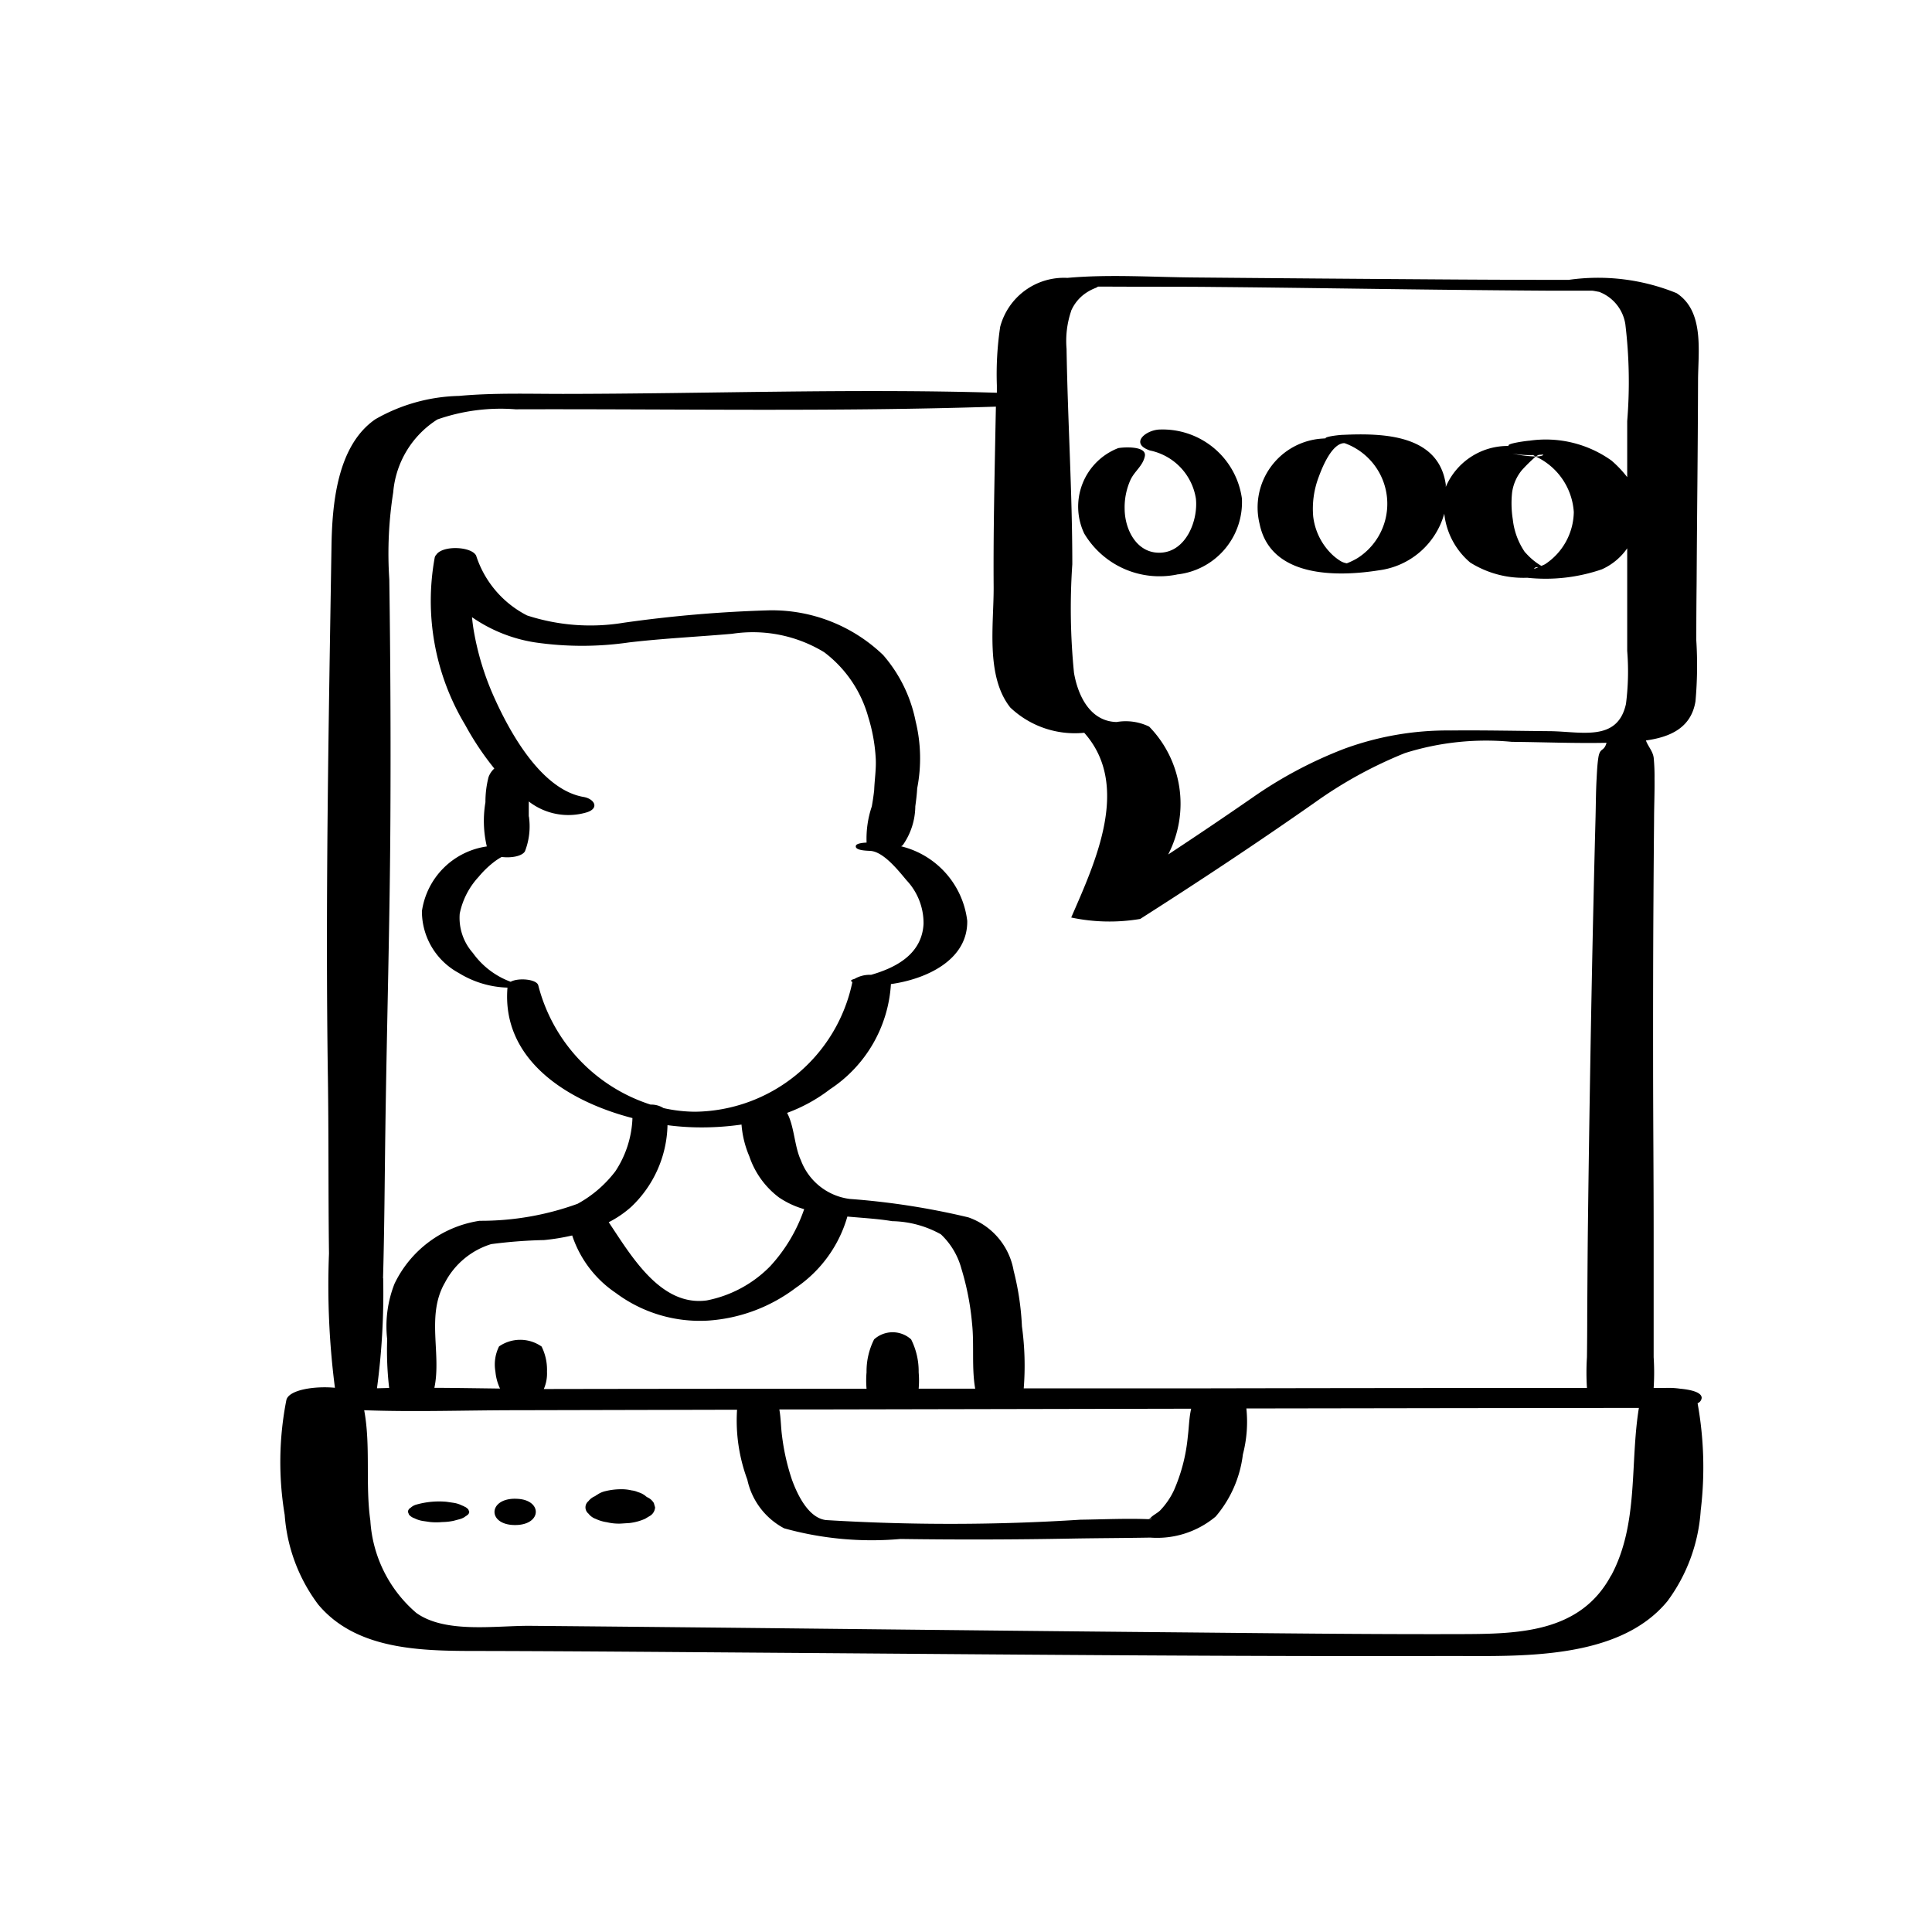 <svg xmlns="http://www.w3.org/2000/svg" width="42" height="42" viewBox="0 0 42 42">
	<g transform="translate(42.647 5)">
        <path d="M1998.7,1462.544a.139.139,0,0,0,.089-.116c0-.126-.245-.179-.469-.2a1.754,1.754,0,0,0-.326-.016h-.249a5.265,5.265,0,0,0,0-.669q0-.432,0-.865c0-.612,0-1.224,0-1.836,0-1.214-.011-2.429-.012-3.643s0-2.405.008-3.608q.005-.857.013-1.713c0-.3.014-.609.01-.913a4.216,4.216,0,0,0-.018-.45c-.017-.146-.126-.253-.169-.379.507-.071.981-.261,1.077-.85a8.666,8.666,0,0,0,.018-1.327q0-.618.007-1.236.007-1.1.017-2.193t.014-2.213c0-.624.146-1.508-.468-1.906a4.527,4.527,0,0,0-2.345-.288q-1.39,0-2.78-.01-2.678-.018-5.356-.042c-.913-.007-1.852-.073-2.762.009a1.434,1.434,0,0,0-1.46,1.064,6.941,6.941,0,0,0-.072,1.272c0,.054,0,.107,0,.161-3.137-.094-6.29.022-9.427.025-.754,0-1.515-.025-2.267.044a3.82,3.82,0,0,0-1.817.507c-.835.574-.94,1.853-.954,2.774-.061,3.844-.135,7.683-.078,11.528.019,1.278.007,2.556.024,3.834a17.338,17.338,0,0,0,.129,2.919c-.451-.042-1,.046-1.055.264a6.975,6.975,0,0,0-.037,2.5,3.681,3.681,0,0,0,.728,1.947c.882,1.055,2.418,1.008,3.674,1.011,2.006.005,4.012.023,6.018.037,4.971.036,9.943.085,14.914.072,1.506,0,3.666.1,4.727-1.194a3.726,3.726,0,0,0,.722-1.969A7.824,7.824,0,0,0,1998.7,1462.544Zm-13.621-23.742a.9.9,0,0,1,.3-.377,1.046,1.046,0,0,1,.231-.125c.036-.015.05-.025.054-.031.026,0,.067,0,.132,0,.812.006,1.624,0,2.436.009,1.6.014,3.2.04,4.8.058q1.22.014,2.44.022l.589,0c.114,0,.227,0,.341,0,.034,0,.137.024.156.025a.9.9,0,0,1,.571.7,10.439,10.439,0,0,1,.041,2.11q0,.61,0,1.219a2.386,2.386,0,0,0-.342-.361,2.46,2.46,0,0,0-1.781-.432c-.035,0-.523.061-.452.115a1.462,1.462,0,0,0-1.369.89c0-.017,0-.034,0-.052-.154-1.083-1.351-1.12-2.228-1.08-.083,0-.406.039-.384.076l-.067.005a1.5,1.5,0,0,0-1.368,1.857c.24,1.162,1.661,1.155,2.594,1.007a1.7,1.7,0,0,0,1.42-1.232,1.618,1.618,0,0,0,.564,1.063,2.176,2.176,0,0,0,1.239.331,3.762,3.762,0,0,0,1.622-.183,1.336,1.336,0,0,0,.552-.457q0,.555,0,1.109t0,1.121a5.553,5.553,0,0,1-.027,1.153c-.183.829-.967.6-1.65.592-.717-.006-1.434-.022-2.151-.015a6.508,6.508,0,0,0-2.329.4,9.3,9.3,0,0,0-1.985,1.056q-.911.631-1.837,1.24a2.4,2.4,0,0,0-.413-2.78,1.165,1.165,0,0,0-.708-.1h-.006c-.568-.017-.833-.566-.92-1.067a14.086,14.086,0,0,1-.037-2.363c0-1.562-.1-3.123-.125-4.685A2.023,2.023,0,0,1,1985.082,1438.8Zm9.871,5.246a1.558,1.558,0,0,1-.267-.717,2.223,2.223,0,0,1-.015-.588.974.974,0,0,1,.212-.483,3.568,3.568,0,0,1,.26-.259.4.4,0,0,1,.042-.037,1.433,1.433,0,0,1,.827,1.206,1.383,1.383,0,0,1-.627,1.136c-.011.006-.042.02-.078.035A1.425,1.425,0,0,1,1994.953,1444.047Zm.285.323-.09.037C1995.16,1444.371,1995.2,1444.364,1995.238,1444.37Zm-.592-2.479a2.073,2.073,0,0,0,.48.039l.056.031A2.5,2.5,0,0,1,1994.645,1441.891Zm.542.071a.293.293,0,0,1,.063-.036l.094-.006C1995.354,1441.933,1995.314,1441.96,1995.188,1441.962Zm-3.88,2.21a1.527,1.527,0,0,1-.2.1l-.03.012a.391.391,0,0,1-.136-.049,1.133,1.133,0,0,1-.241-.2,1.369,1.369,0,0,1-.354-.767,1.944,1.944,0,0,1,.123-.87c.073-.2.277-.706.54-.726h.019A1.4,1.4,0,0,1,1991.307,1444.172Zm-21.182,15.653c.03-1.069.035-2.139.05-3.208.031-2.282.1-4.562.11-6.844q.013-2.571-.024-5.14a8.537,8.537,0,0,1,.085-1.891,2.079,2.079,0,0,1,.96-1.585,4.16,4.16,0,0,1,1.7-.221c3.475-.011,6.967.057,10.442-.058q-.011.53-.021,1.061c-.018.953-.035,1.905-.028,2.859.005.808-.18,1.94.363,2.622a2.04,2.04,0,0,0,1.606.548c1.021,1.144.24,2.814-.283,4.016a4.009,4.009,0,0,0,1.5.031c1.282-.817,2.547-1.655,3.792-2.528a9.393,9.393,0,0,1,1.964-1.078,5.874,5.874,0,0,1,2.322-.244c.684.006,1.374.035,2.06.021-.06.206-.143.09-.179.328-.022.145-.029.3-.037.45-.016.278-.016.558-.023.836q-.024.895-.044,1.79-.041,1.8-.071,3.608-.031,1.822-.053,3.643c-.006.586-.009,1.171-.013,1.756q0,.472-.006.944a5.278,5.278,0,0,0,0,.67q-4.282,0-8.563.009l-3.681,0a6.257,6.257,0,0,0-.039-1.348,5.966,5.966,0,0,0-.18-1.209,1.5,1.5,0,0,0-.986-1.161,16.155,16.155,0,0,0-2.577-.4,1.311,1.311,0,0,1-1.062-.84c-.143-.306-.141-.732-.3-1.031a3.517,3.517,0,0,0,.932-.513,2.948,2.948,0,0,0,1.325-2.287c.762-.106,1.672-.518,1.659-1.374a1.9,1.9,0,0,0-1.437-1.621.217.217,0,0,0,.037-.027,1.492,1.492,0,0,0,.271-.843c.018-.13.034-.26.041-.391a3.392,3.392,0,0,0-.034-1.457,3.124,3.124,0,0,0-.706-1.44,3.488,3.488,0,0,0-2.476-.972,28.183,28.183,0,0,0-3.166.27,4.445,4.445,0,0,1-2.1-.159,2.229,2.229,0,0,1-1.106-1.3c-.1-.2-.723-.229-.865-.022a.149.149,0,0,0-.034.056,5.232,5.232,0,0,0,.659,3.643,6.252,6.252,0,0,0,.635.951.467.467,0,0,0-.126.188,2.161,2.161,0,0,0-.067.544,2.431,2.431,0,0,0,.03.962,1.662,1.662,0,0,0-1.411,1.408,1.525,1.525,0,0,0,.8,1.342,2.128,2.128,0,0,0,1.06.319c-.129,1.561,1.289,2.467,2.717,2.836a2.243,2.243,0,0,1-.371,1.156,2.6,2.6,0,0,1-.823.708,6.153,6.153,0,0,1-2.13.369,2.461,2.461,0,0,0-1.848,1.367,2.515,2.515,0,0,0-.16,1.208,7.026,7.026,0,0,0,.043,1.059l-.265.007A15.531,15.531,0,0,0,1970.126,1459.825Zm16.682,5.21a.142.142,0,0,1-.059.028c-.486-.018-.977.006-1.463.012a44.371,44.371,0,0,1-5.531.008c-.358-.043-.6-.491-.742-.884a4.817,4.817,0,0,1-.212-.935c-.027-.194-.025-.395-.06-.586l.82,0,8.133-.016c-.046.2-.047.4-.074.613a3.783,3.783,0,0,1-.3,1.16,1.633,1.633,0,0,1-.3.438C1986.957,1464.933,1986.863,1464.975,1986.808,1465.036Zm-.05.028h-.009C1986.812,1465.044,1986.9,1465.07,1986.758,1465.064Zm-13.189-3.755a.809.809,0,0,0-.921,0,.882.882,0,0,0-.079.547,1.089,1.089,0,0,0,.1.369c-.475-.006-.951-.014-1.427-.016.157-.742-.182-1.576.229-2.286a1.7,1.7,0,0,1,1.006-.838,10.442,10.442,0,0,1,1.149-.088,4.708,4.708,0,0,0,.612-.1,2.425,2.425,0,0,0,.95,1.251,3.055,3.055,0,0,0,2,.6,3.552,3.552,0,0,0,1.915-.716,2.805,2.805,0,0,0,1.117-1.546c.339.031.675.049.973.1a2.253,2.253,0,0,1,1.06.286,1.6,1.6,0,0,1,.447.75,5.829,5.829,0,0,1,.231,1.192c.049.457-.012.962.068,1.414h-1.229a2.086,2.086,0,0,0,0-.357,1.543,1.543,0,0,0-.164-.715.6.6,0,0,0-.805,0,1.544,1.544,0,0,0-.164.715,2.049,2.049,0,0,0,0,.358q-3.458,0-6.916.006h-.1a.843.843,0,0,0,.069-.378A1.13,1.13,0,0,0,1973.569,1461.31Zm-.275-11.52c0-.109,0-.218,0-.327a1.4,1.4,0,0,0,1.273.233c.271-.094.144-.293-.082-.331-.91-.157-1.591-1.382-1.937-2.151a6.021,6.021,0,0,1-.453-1.482c-.015-.092-.026-.183-.035-.275a3.285,3.285,0,0,0,1.369.548,7.094,7.094,0,0,0,2.049,0c.743-.087,1.492-.122,2.237-.187a2.981,2.981,0,0,1,2,.4,2.648,2.648,0,0,1,.958,1.406,3.722,3.722,0,0,1,.164.91c.012.226-.026.456-.034.682-.013.119-.031.238-.052.356a2.178,2.178,0,0,0-.113.785c-.116.006-.221.024-.233.069-.029.107.251.107.318.112.288.02.614.437.783.638a1.359,1.359,0,0,1,.37.949c-.035.651-.587.948-1.141,1.107a.658.658,0,0,0-.361.089c-.087.023-.09.045-.047.065a.085.085,0,0,0,0,.012,3.536,3.536,0,0,1-3.418,2.81,3.225,3.225,0,0,1-.686-.079.5.5,0,0,0-.281-.076,3.684,3.684,0,0,1-2.441-2.591c-.033-.139-.442-.17-.6-.079a1.76,1.76,0,0,1-.824-.629,1.15,1.15,0,0,1-.284-.852,1.659,1.659,0,0,1,.411-.8,2.1,2.1,0,0,1,.336-.325,1.346,1.346,0,0,1,.163-.107l.008,0c.2.025.437-.015.5-.123A1.5,1.5,0,0,0,1973.294,1449.789Zm3.013,6.71a5.584,5.584,0,0,0,.6.047,6.107,6.107,0,0,0,1.012-.06,2.168,2.168,0,0,0,.17.691,1.859,1.859,0,0,0,.641.891,1.9,1.9,0,0,0,.551.257,3.5,3.5,0,0,1-.74,1.242,2.634,2.634,0,0,1-1.377.742c-1,.137-1.638-.961-2.132-1.7a2.274,2.274,0,0,0,.49-.335A2.52,2.52,0,0,0,1976.307,1456.5Zm20.515,9.789c-.672,1.255-2.032,1.272-3.3,1.275-2.1.006-4.2-.021-6.306-.04-4.629-.042-9.259-.1-13.888-.14-.749-.006-1.845.173-2.478-.28a2.87,2.87,0,0,1-1-2.007c-.112-.79.011-1.625-.134-2.4,1.1.041,2.2,0,3.291,0l4.815-.011a3.684,3.684,0,0,0,.223,1.519,1.569,1.569,0,0,0,.8,1.059,7.094,7.094,0,0,0,2.53.232q1.869.026,3.737-.009c.564-.01,1.128-.011,1.692-.021a1.983,1.983,0,0,0,1.423-.458,2.545,2.545,0,0,0,.591-1.349,2.808,2.808,0,0,0,.076-1l4.484-.007,4.049-.005C1997.226,1463.857,1997.425,1465.163,1996.822,1466.289Zm-9.441-21.76a1.581,1.581,0,0,0,1.416-1.652,1.741,1.741,0,0,0-1.77-1.5c-.307,0-.684.3-.23.456a1.27,1.27,0,0,1,1,1.048c.05.475-.213,1.151-.768,1.174-.517.022-.777-.5-.781-.947a1.449,1.449,0,0,1,.132-.647c.092-.185.262-.295.306-.5.052-.237-.478-.2-.579-.179a1.364,1.364,0,0,0-.738,1.856A1.905,1.905,0,0,0,1987.381,1444.529Zm-15.469,20.273a.281.281,0,0,0-.067-.033.611.611,0,0,0-.185-.059l-.158-.023a1.811,1.811,0,0,0-.642.059.3.3,0,0,0-.136.073.106.106,0,0,0-.057.088l.024.061a.269.269,0,0,0,.118.078.608.608,0,0,0,.185.059l.158.023a1.426,1.426,0,0,0,.263,0,1.257,1.257,0,0,0,.245-.027l.134-.036a.386.386,0,0,0,.1-.043l.011-.008.028-.02c.006,0,.012-.007.017-.012a.094.094,0,0,0,.05-.077l-.021-.053A.34.34,0,0,0,1971.913,1464.8Zm1.084-.181c-.592,0-.6.572,0,.572S1973.593,1464.621,1973,1464.621Zm2.885-.026-.04-.025-.008-.009a.467.467,0,0,0-.163-.083.48.48,0,0,0-.14-.038.939.939,0,0,0-.245-.025,1.424,1.424,0,0,0-.32.04.5.5,0,0,0-.178.076.262.262,0,0,0-.051.034.336.336,0,0,0-.144.108.174.174,0,0,0,0,.272.339.339,0,0,0,.157.114.854.854,0,0,0,.244.073,1.122,1.122,0,0,0,.293.03l.2-.013a1.157,1.157,0,0,0,.335-.091l.119-.071a.234.234,0,0,0,.1-.178l-.027-.094A.316.316,0,0,0,1975.883,1464.595Z" transform="translate(-2004.443 -1437.039)" />
    </g>
</svg>